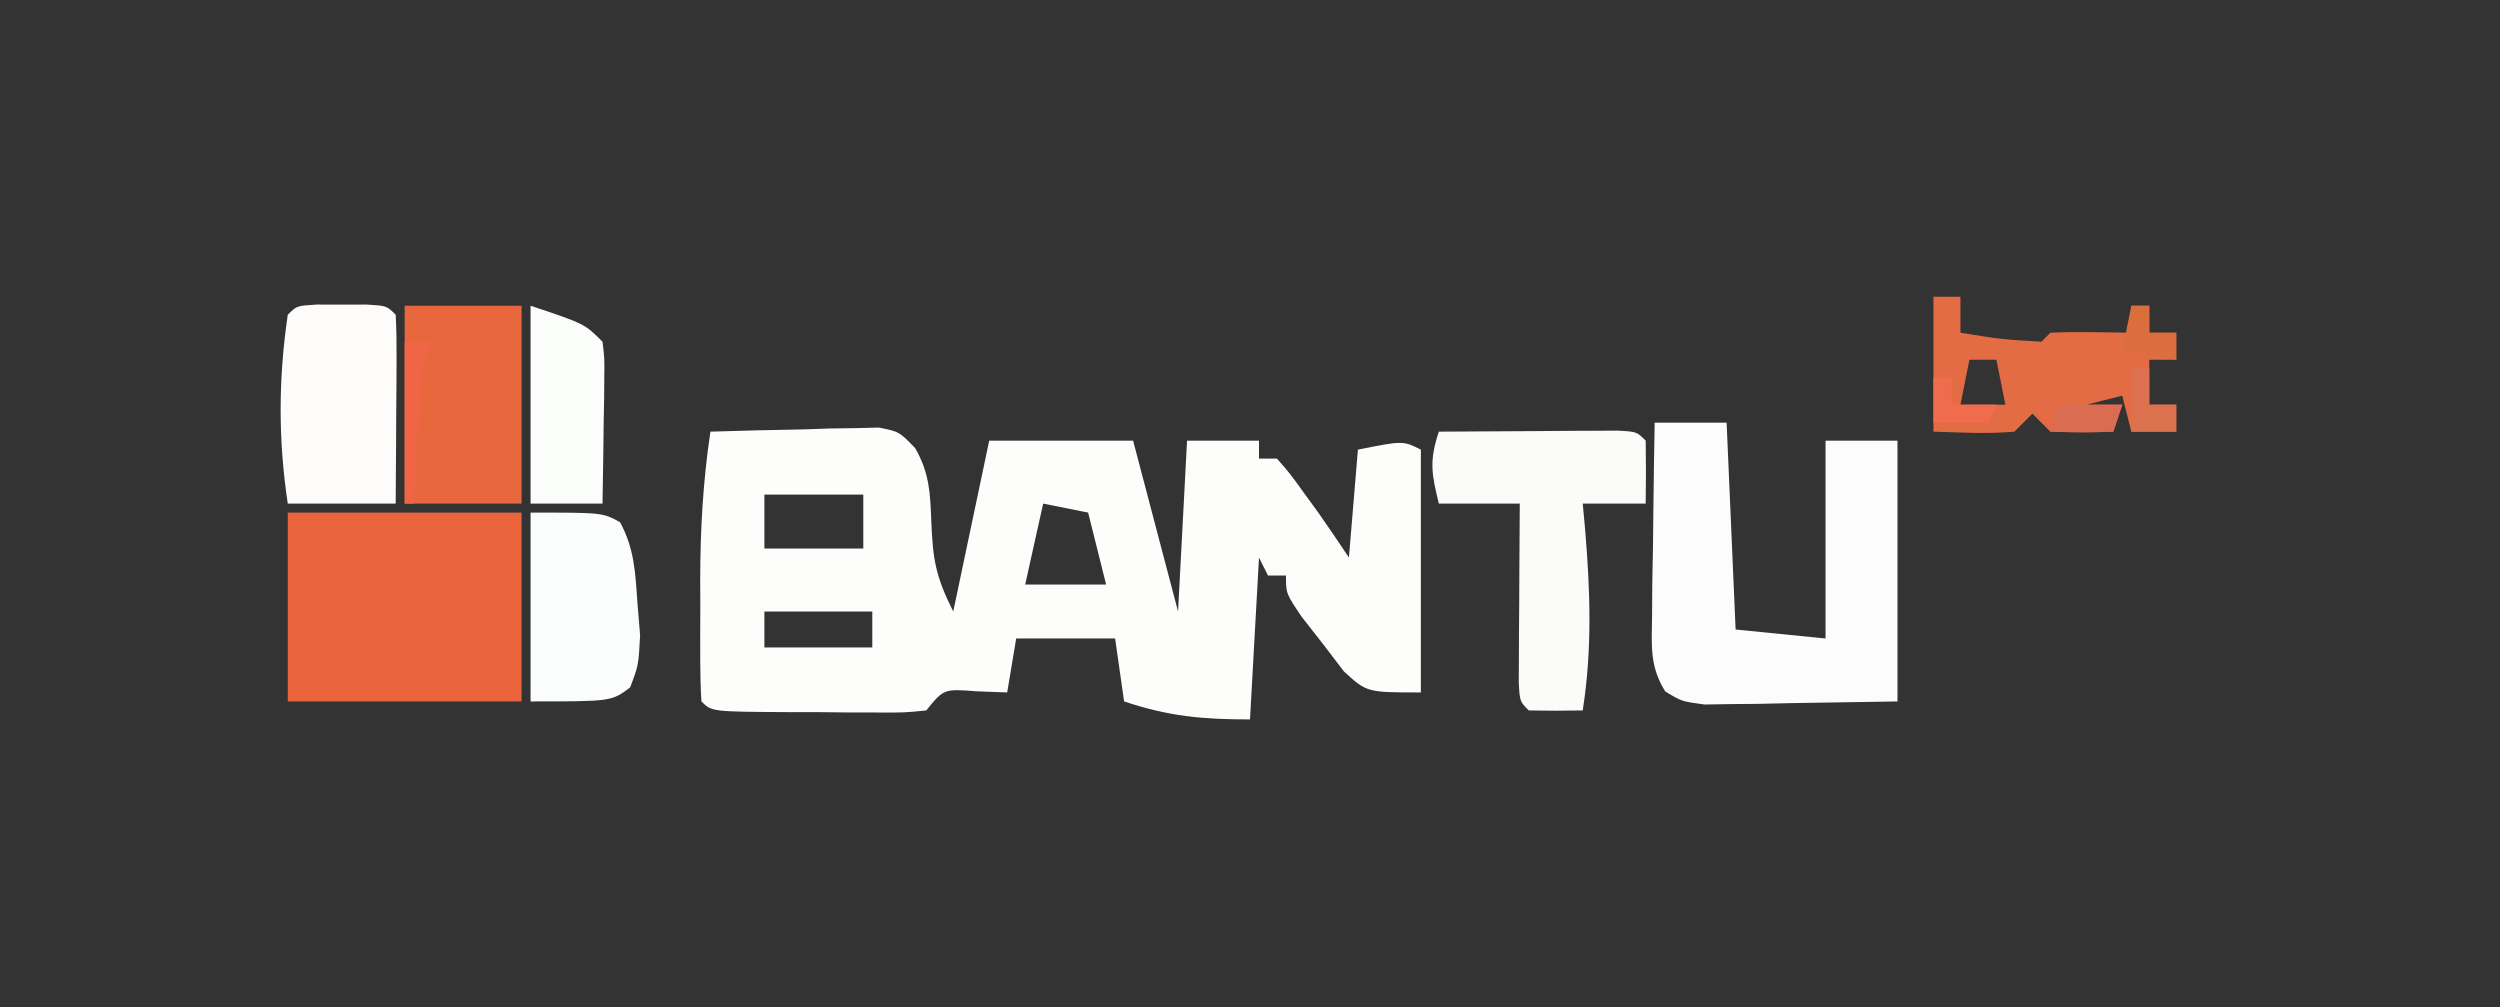<?xml version="1.0" encoding="UTF-8"?>
<svg version="1.1" xmlns="http://www.w3.org/2000/svg" width="278" height="112">
<rect width="100%" height="100%" fill="#333333" stroke="none"/>
<path d="M0 0 C3.437 -0.116 6.874 -0.187 10.312 -0.25 C11.289 -0.284 12.265 -0.317 13.271 -0.352 C14.209 -0.364 15.147 -0.377 16.113 -0.391 C16.977 -0.412 17.841 -0.433 18.732 -0.454 C21 0 21 0 22.778 1.845 C24.361 4.637 24.439 6.806 24.562 10 C24.738 14.251 25.035 16.07 27 20 C28.32 13.73 29.64 7.46 31 1 C36.28 1 41.56 1 47 1 C49.475 10.405 49.475 10.405 52 20 C52.33 13.73 52.66 7.46 53 1 C55.64 1 58.28 1 61 1 C61 1.66 61 2.32 61 3 C61.66 3 62.32 3 63 3 C64.438 4.645 64.438 4.645 66 6.812 C66.773 7.874 66.773 7.874 67.562 8.957 C68.733 10.621 69.872 12.307 71 14 C71.33 10.04 71.66 6.08 72 2 C77 1 77 1 79 2 C79 10.91 79 19.82 79 29 C73 29 73 29 70.445 26.664 C69.68 25.661 68.914 24.658 68.125 23.625 C66.953 22.128 66.953 22.128 65.758 20.602 C64 18 64 18 64 16 C63.34 16 62.68 16 62 16 C61.505 15.01 61.505 15.01 61 14 C60.67 19.94 60.34 25.88 60 32 C54.66 32 50.96 31.653 46 30 C45.505 26.535 45.505 26.535 45 23 C41.37 23 37.74 23 34 23 C33.67 24.98 33.34 26.96 33 29 C31.886 28.959 30.773 28.918 29.625 28.875 C25.956 28.589 25.956 28.589 24 31 C21.586 31.243 21.586 31.243 18.59 31.23 C17.518 31.229 16.446 31.227 15.342 31.225 C14.218 31.212 13.095 31.2 11.938 31.188 C10.247 31.187 10.247 31.187 8.521 31.186 C0.14 31.14 0.14 31.14 -1 30 C-1.099 28.46 -1.131 26.915 -1.133 25.371 C-1.134 24.418 -1.135 23.465 -1.137 22.482 C-1.133 21.478 -1.129 20.473 -1.125 19.438 C-1.129 18.46 -1.133 17.482 -1.137 16.475 C-1.129 10.889 -0.828 5.525 0 0 Z M6 7 C6 8.98 6 10.96 6 13 C9.63 13 13.26 13 17 13 C17 11.02 17 9.04 17 7 C13.37 7 9.74 7 6 7 Z M37 8 C36.34 10.97 35.68 13.94 35 17 C37.97 17 40.94 17 44 17 C43.34 14.36 42.68 11.72 42 9 C40.35 8.67 38.7 8.34 37 8 Z M6 20 C6 21.32 6 22.64 6 24 C9.96 24 13.92 24 18 24 C18 22.68 18 21.36 18 20 C14.04 20 10.08 20 6 20 Z " fill="#FDFDFC" transform="translate(79,48)"/>
<path d="M0 0 C2.64 0 5.28 0 8 0 C8.33 7.59 8.66 15.18 9 23 C12.3 23.33 15.6 23.66 19 24 C19 16.74 19 9.48 19 2 C21.64 2 24.28 2 27 2 C27 11.57 27 21.14 27 31 C23.102 31.062 19.204 31.124 15.188 31.188 C13.349 31.228 13.349 31.228 11.473 31.27 C10.506 31.278 9.539 31.285 8.543 31.293 C7.553 31.309 6.563 31.324 5.544 31.341 C3 31 3 31 1.172 29.883 C-0.564 27.094 -0.337 24.844 -0.293 21.582 C-0.283 20.328 -0.274 19.075 -0.264 17.783 C-0.239 16.473 -0.213 15.163 -0.188 13.812 C-0.172 12.477 -0.159 11.142 -0.146 9.807 C-0.111 6.537 -0.062 3.269 0 0 Z " fill="#FCFCFC" transform="translate(184,47)"/>
<path d="M0 0 C8.58 0 17.16 0 26 0 C26 6.93 26 13.86 26 21 C17.42 21 8.84 21 0 21 C0 14.07 0 7.14 0 0 Z " fill="#E9643A" transform="translate(32,57)"/>
<path d="M0 0 C3.646 -0.029 7.292 -0.047 10.938 -0.062 C12.499 -0.075 12.499 -0.075 14.092 -0.088 C15.081 -0.091 16.071 -0.094 17.09 -0.098 C18.465 -0.106 18.465 -0.106 19.867 -0.114 C22 0 22 0 23 1 C23.041 3.333 23.042 5.667 23 8 C20.69 8 18.38 8 16 8 C16.126 9.359 16.126 9.359 16.254 10.746 C16.836 17.704 17.071 24.097 16 31 C14 31.043 12 31.041 10 31 C9 30 9 30 8.886 27.867 C8.892 26.951 8.897 26.034 8.902 25.09 C8.906 24.1 8.909 23.111 8.912 22.092 C8.92 21.051 8.929 20.01 8.938 18.938 C8.942 17.893 8.947 16.848 8.951 15.771 C8.963 13.181 8.979 10.59 9 8 C6.03 8 3.06 8 0 8 C-0.8 4.713 -1.097 3.29 0 0 Z " fill="#FBFBFA" transform="translate(160,48)"/>
<path d="M0 0 C4.29 0 8.58 0 13 0 C13 7.26 13 14.52 13 22 C8.71 22 4.42 22 0 22 C0 14.74 0 7.48 0 0 Z " fill="#E9673D" transform="translate(45,34)"/>
<path d="M0 0 C0.907 0.003 1.815 0.005 2.75 0.008 C4.111 0.004 4.111 0.004 5.5 0 C7.75 0.133 7.75 0.133 8.75 1.133 C8.837 2.695 8.857 4.26 8.848 5.824 C8.844 6.768 8.841 7.713 8.838 8.686 C8.83 9.679 8.821 10.672 8.812 11.695 C8.808 12.692 8.803 13.689 8.799 14.717 C8.787 17.189 8.769 19.661 8.75 22.133 C4.79 22.133 0.83 22.133 -3.25 22.133 C-4.319 15.003 -4.295 8.282 -3.25 1.133 C-2.25 0.133 -2.25 0.133 0 0 Z " fill="#FDFCFA" transform="translate(35.25,33.867)"/>
<path d="M0 0 C0.99 0 1.98 0 3 0 C3 1.32 3 2.64 3 4 C7.481 4.723 7.481 4.723 12 5 C12.33 4.67 12.66 4.34 13 4 C14.519 3.928 16.042 3.916 17.562 3.938 C18.389 3.947 19.215 3.956 20.066 3.965 C20.704 3.976 21.343 3.988 22 4 C22 3.01 22 2.02 22 1 C22.66 1 23.32 1 24 1 C24 1.99 24 2.98 24 4 C24.99 4 25.98 4 27 4 C27 4.99 27 5.98 27 7 C26.01 7 25.02 7 24 7 C24 8.65 24 10.3 24 12 C24.99 12 25.98 12 27 12 C27 12.99 27 13.98 27 15 C25.35 15 23.7 15 22 15 C21.67 13.68 21.34 12.36 21 11 C19.68 11.33 18.36 11.66 17 12 C18.32 12 19.64 12 21 12 C20.67 12.99 20.34 13.98 20 15 C16.625 15.125 16.625 15.125 13 15 C12.34 14.34 11.68 13.68 11 13 C10.34 13.66 9.68 14.32 9 15 C5.982 15.272 3.036 15.087 0 15 C0 10.05 0 5.1 0 0 Z M4 7 C3.67 8.65 3.34 10.3 3 12 C4.65 12 6.3 12 8 12 C7.67 10.35 7.34 8.7 7 7 C6.01 7 5.02 7 4 7 Z M14 7 C18 8 18 8 18 8 Z " fill="#E46C45" transform="translate(215,33)"/>
<path d="M0 0 C8 0 8 0 9.945 1.066 C11.536 3.983 11.647 6.64 11.875 9.938 C11.976 11.163 12.076 12.389 12.18 13.652 C12 17 12 17 11.07 19.441 C9 21 9 21 0 21 C0 14.07 0 7.14 0 0 Z " fill="#FBFCFC" transform="translate(59,57)"/>
<path d="M0 0 C6 2 6 2 8 4 C8.227 5.879 8.227 5.879 8.195 8.133 C8.186 9.341 8.186 9.341 8.176 10.574 C8.159 11.416 8.142 12.258 8.125 13.125 C8.116 13.974 8.107 14.824 8.098 15.699 C8.074 17.8 8.038 19.9 8 22 C5.36 22 2.72 22 0 22 C0 14.74 0 7.48 0 0 Z " fill="#FBFDFB" transform="translate(59,34)"/>
<path d="M0 0 C0.99 0 1.98 0 3 0 C2.67 0.99 2.34 1.98 2 3 C1.773 5.566 1.584 8.117 1.438 10.688 C1.394 11.389 1.351 12.091 1.307 12.814 C1.201 14.543 1.1 16.271 1 18 C0.67 18 0.34 18 0 18 C0 12.06 0 6.12 0 0 Z " fill="#EF6546" transform="translate(45,38)"/>
<path d="M0 0 C0.66 0 1.32 0 2 0 C2 1.32 2 2.64 2 4 C2.99 4 3.98 4 5 4 C5 4.99 5 5.98 5 7 C3.35 7 1.7 7 0 7 C0 4.69 0 2.38 0 0 Z " fill="#DC714F" transform="translate(237,41)"/>
<path d="M0 0 C0.66 0 1.32 0 2 0 C2 0.99 2 1.98 2 3 C2.99 3 3.98 3 5 3 C5 3.99 5 4.98 5 6 C2.03 5.505 2.03 5.505 -1 5 C-0.67 3.35 -0.34 1.7 0 0 Z " fill="#DB6E3D" transform="translate(237,34)"/>
<path d="M0 0 C2.31 0 4.62 0 7 0 C6.67 0.99 6.34 1.98 6 3 C3.69 3 1.38 3 -1 3 C-0.67 2.01 -0.34 1.02 0 0 Z " fill="#DA6D51" transform="translate(229,45)"/>
<path d="M0 0 C0.66 0 1.32 0 2 0 C2 0.99 2 1.98 2 3 C3.65 3 5.3 3 7 3 C6.67 3.66 6.34 4.32 6 5 C4.02 5 2.04 5 0 5 C0 3.35 0 1.7 0 0 Z " fill="#F16C4C" transform="translate(215,42)"/>
</svg>
